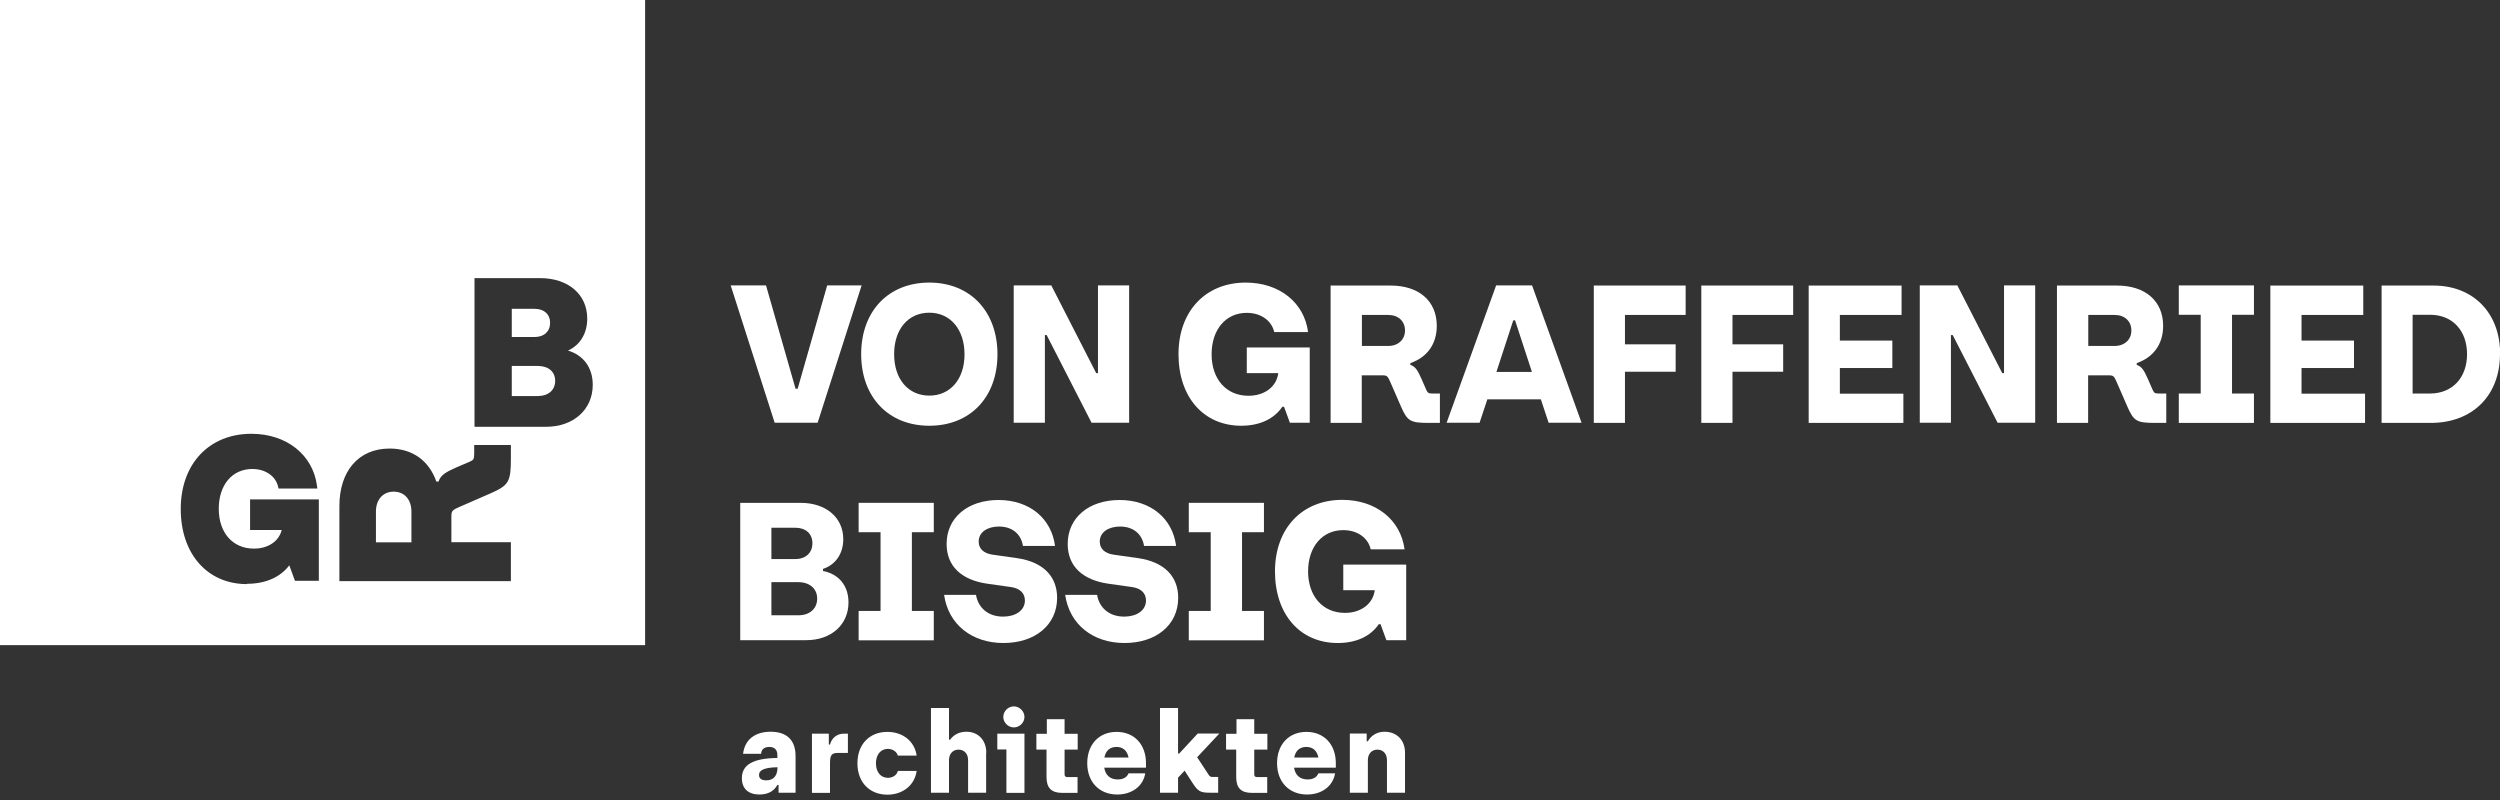 <svg xmlns="http://www.w3.org/2000/svg" width="200.0" height="64.0" viewBox="0.0 0.0 200.0 64.0" fill="none">
<rect x="0.0" y="0.0" width="200.0" height="64.0" fill="#333333" stroke="none"/>
<g clip-path="url(#clip0_3_43)">
<path fill-rule="evenodd" clip-rule="evenodd" d="M0 0H51.608V51.608H0V0ZM14.459 40.716C14.459 44.319 16.594 46.728 19.755 46.728V46.704C21.235 46.704 22.428 46.179 23.143 45.225L23.597 46.466H25.506V39.952H20.006V42.398H22.535C22.32 43.293 21.461 43.889 20.316 43.889C18.61 43.889 17.501 42.613 17.501 40.704C17.501 38.795 18.574 37.519 20.185 37.519C21.235 37.519 22.058 38.091 22.249 38.938L22.285 39.081H25.386L25.362 38.879C25.04 36.385 22.929 34.703 20.113 34.703C16.725 34.703 14.459 37.113 14.459 40.716ZM37.948 35.598H40.871V36.672C40.871 38.556 40.704 38.831 39.201 39.487L36.767 40.549C36.182 40.799 36.111 40.883 36.111 41.312V43.376H40.871V46.49H27.152V40.477C27.152 37.721 28.655 35.884 31.172 35.884C33.033 35.884 34.333 36.886 34.906 38.521H35.085C35.252 38.008 35.658 37.769 36.493 37.399L37.554 36.946C37.888 36.803 37.936 36.731 37.936 36.29V35.598H37.948ZM30.087 43.388H32.914V40.919C32.914 39.964 32.353 39.332 31.494 39.332C30.635 39.332 30.075 39.976 30.075 40.919V43.388H30.087ZM37.96 34.143H43.674H43.686C45.881 34.143 47.42 32.759 47.42 30.79C47.42 29.418 46.681 28.416 45.44 28.047C46.406 27.605 46.979 26.675 46.979 25.494C46.979 23.549 45.464 22.249 43.197 22.249H37.96V34.143ZM43.018 31.685H40.942V29.275H43.018C43.865 29.275 44.414 29.729 44.414 30.468C44.414 31.208 43.865 31.685 43.018 31.685ZM42.768 26.961H40.942V24.706H42.768C43.519 24.706 44.008 25.136 44.008 25.828C44.008 26.52 43.519 26.961 42.768 26.961Z" fill="white" />
<path d="M68.929 22.833L65.41 33.821H61.974L58.455 22.833H61.282L63.645 31.101H63.812L66.174 22.833H68.941H68.929Z" fill="white" />
<path d="M68.894 28.333C68.894 24.885 71.077 22.607 74.345 22.607C77.614 22.607 79.797 24.909 79.797 28.345C79.797 31.78 77.614 34.059 74.345 34.059C71.077 34.059 68.894 31.769 68.894 28.333ZM77.161 28.345C77.161 26.352 76.027 25.016 74.345 25.016C72.663 25.016 71.53 26.329 71.53 28.333C71.53 30.337 72.663 31.649 74.345 31.649C76.027 31.649 77.161 30.325 77.161 28.357V28.345Z" fill="white" />
<path d="M90.331 22.833V33.821H87.325L83.734 26.806H83.591V33.821H81.097V22.833H84.104L87.695 29.848H87.838V22.833H90.331Z" fill="white" />
<path d="M104.778 27.772V33.821H103.191L102.726 32.544H102.583C101.939 33.498 100.793 34.059 99.302 34.059C96.284 34.059 94.28 31.769 94.28 28.333C94.28 24.897 96.439 22.607 99.66 22.607C102.344 22.607 104.336 24.193 104.647 26.567H101.939C101.748 25.696 100.925 25.028 99.743 25.028C98.061 25.028 96.928 26.364 96.928 28.345C96.928 30.325 98.097 31.661 99.875 31.661C101.175 31.661 102.129 30.933 102.261 29.848H99.743V27.796H104.802L104.778 27.772Z" fill="white" />
<path d="M115.192 31.482V33.832H114.322C112.818 33.832 112.592 33.701 112.067 32.496L111.22 30.552C111.017 30.087 110.957 30.027 110.599 30.027H108.941V33.832H106.448V22.845H111.268C113.475 22.845 114.942 24.05 114.942 26.066C114.942 27.557 114.143 28.595 112.83 29.049V29.192C113.236 29.323 113.427 29.645 113.725 30.325L114.095 31.172C114.214 31.434 114.274 31.482 114.62 31.482H115.18H115.192ZM108.953 25.183V27.677H111.053C111.852 27.677 112.401 27.176 112.401 26.436C112.401 25.696 111.864 25.195 111.053 25.195H108.953V25.183Z" fill="white" />
<path d="M123.269 31.948H118.986L118.366 33.821H115.729L119.69 22.833H122.565L126.525 33.821H123.889L123.269 31.948ZM122.553 29.753L121.205 25.625H121.062L119.714 29.753H122.553Z" fill="white" />
<path d="M129.997 25.183V27.546H134.053V29.741H129.997V33.832H127.504V22.845H134.852V25.195H129.985L129.997 25.183Z" fill="white" />
<path d="M138.598 25.183V27.546H142.654V29.741H138.598V33.832H136.105V22.845H143.454V25.195H138.586L138.598 25.183Z" fill="white" />
<path d="M152.27 31.482V33.832H144.694V22.845H152.126V25.195H147.188V27.247H151.387V29.442H147.188V31.494H152.27V31.482Z" fill="white" />
<path d="M162.815 22.833V33.821H159.809L156.218 26.806H156.075V33.821H153.582V22.833H156.588L160.179 29.848H160.322V22.833H162.815Z" fill="white" />
<path d="M173.302 31.482V33.832H172.431C170.928 33.832 170.701 33.701 170.176 32.496L169.329 30.552C169.126 30.087 169.067 30.027 168.709 30.027H167.05V33.832H164.557V22.845H169.377C171.584 22.845 173.051 24.05 173.051 26.066C173.051 27.557 172.252 28.595 170.939 29.049V29.192C171.345 29.323 171.536 29.645 171.834 30.325L172.204 31.172C172.323 31.434 172.383 31.482 172.729 31.482H173.29H173.302ZM167.062 25.183V27.677H169.162C169.961 27.677 170.51 27.176 170.51 26.436C170.51 25.696 169.973 25.195 169.162 25.195H167.062V25.183Z" fill="white" />
<path d="M178.562 25.183V31.482H180.316V33.832H174.304V31.482H176.057V25.183H174.304V22.833H180.316V25.183H178.562Z" fill="white" />
<path d="M189.204 31.482V33.832H181.628V22.845H189.061V25.195H184.122V27.247H188.321V29.442H184.122V31.494H189.204V31.482Z" fill="white" />
<path d="M200 28.321C200 31.649 197.793 33.832 194.465 33.832H190.528V22.845H194.679C197.877 22.845 200.012 25.052 200.012 28.321H200ZM197.364 28.333C197.364 26.448 196.194 25.183 194.417 25.183H193.009V31.482H194.405C196.183 31.482 197.364 30.218 197.364 28.333Z" fill="white" />
<path d="M67.879 48.196C67.879 49.949 66.531 51.214 64.492 51.214H59.219V40.227H64.038C66.09 40.227 67.462 41.408 67.462 43.138C67.462 44.307 66.83 45.189 65.84 45.511V45.678C67.116 45.929 67.879 46.859 67.879 48.196ZM61.712 42.219V44.724H63.633C64.456 44.724 64.993 44.223 64.993 43.46C64.993 42.696 64.456 42.219 63.633 42.219H61.712ZM65.374 47.886C65.374 47.098 64.778 46.573 63.871 46.573H61.712V49.222H63.871C64.778 49.222 65.374 48.697 65.374 47.886Z" fill="white" />
<path d="M72.95 42.577V48.876H74.703V51.226H68.691V48.876H70.444V42.577H68.691V40.227H74.703V42.577H72.95Z" fill="white" />
<path d="M75.514 47.587H78.079C78.246 48.577 78.998 49.329 80.251 49.329C81.241 49.329 81.992 48.84 81.992 48.041C81.992 47.456 81.599 47.074 80.895 46.967L78.962 46.693C76.91 46.394 75.729 45.285 75.729 43.519C75.729 41.408 77.423 40 79.881 40C82.338 40 84.116 41.455 84.402 43.674H81.837C81.682 42.72 80.978 42.123 79.916 42.123C79.022 42.123 78.294 42.553 78.294 43.328C78.294 43.901 78.7 44.283 79.439 44.378L81.372 44.653C83.424 44.951 84.569 46.084 84.569 47.826C84.569 50.009 82.791 51.441 80.274 51.441C77.757 51.441 75.86 49.961 75.526 47.575L75.514 47.587Z" fill="white" />
<path d="M85.201 47.587H87.766C87.933 48.577 88.685 49.329 89.937 49.329C90.927 49.329 91.679 48.84 91.679 48.041C91.679 47.456 91.285 47.074 90.582 46.967L88.649 46.693C86.597 46.394 85.416 45.285 85.416 43.519C85.416 41.408 87.11 40 89.568 40C92.025 40 93.803 41.455 94.089 43.674H91.524C91.369 42.72 90.665 42.123 89.603 42.123C88.709 42.123 87.981 42.553 87.981 43.328C87.981 43.901 88.386 44.283 89.126 44.378L91.059 44.653C93.111 44.951 94.256 46.084 94.256 47.826C94.256 50.009 92.478 51.441 89.961 51.441C87.444 51.441 85.547 49.961 85.213 47.575L85.201 47.587Z" fill="white" />
<path d="M99.362 42.577V48.876H101.115V51.226H95.103V48.876H96.857V42.577H95.103V40.227H101.115V42.577H99.362Z" fill="white" />
<path d="M112.496 45.166V51.214H110.91L110.444 49.937H110.301C109.657 50.892 108.512 51.441 107.021 51.441C104.002 51.441 101.998 49.15 101.998 45.714C101.998 42.279 104.157 39.988 107.378 39.988C110.063 39.988 112.055 41.575 112.365 43.949H109.657C109.466 43.078 108.643 42.41 107.462 42.41C105.78 42.41 104.647 43.746 104.647 45.714C104.647 47.683 105.816 49.031 107.593 49.031C108.894 49.031 109.848 48.291 109.979 47.217H107.462V45.166H112.52H112.496Z" fill="white" />
<path d="M63.645 60.495V63.418H62.285V62.797H62.189C61.915 63.298 61.426 63.561 60.758 63.561C59.875 63.561 59.35 63.096 59.35 62.261C59.35 61.187 60.221 60.662 62.189 60.638V60.4C62.189 59.982 61.962 59.755 61.545 59.755C61.163 59.755 60.901 59.934 60.889 60.304H59.445C59.588 59.135 60.435 58.539 61.652 58.539C62.965 58.539 63.645 59.23 63.645 60.483V60.495ZM62.201 61.402V61.378C61.175 61.402 60.722 61.593 60.722 61.998C60.722 62.285 60.925 62.428 61.306 62.428C61.879 62.428 62.201 62.058 62.201 61.39V61.402Z" fill="white" />
<path d="M67.832 58.694V60.233H67.056C66.496 60.233 66.4 60.423 66.4 61.103V63.43H64.957V58.694H66.305V59.565H66.4C66.531 59.04 66.961 58.694 67.498 58.694H67.844H67.832Z" fill="white" />
<path d="M68.595 61.056C68.595 59.553 69.55 58.551 70.993 58.551C72.234 58.551 73.176 59.314 73.331 60.447H71.828C71.733 60.125 71.411 59.91 71.029 59.91C70.456 59.91 70.075 60.376 70.075 61.068C70.075 61.76 70.456 62.225 71.029 62.225C71.423 62.225 71.745 62.01 71.828 61.676H73.331C73.176 62.809 72.234 63.573 70.993 63.573C69.55 63.573 68.595 62.571 68.595 61.068V61.056Z" fill="white" />
<path d="M78.891 60.221V63.418H77.447V60.805C77.447 60.304 77.137 59.97 76.684 59.97C76.23 59.97 75.92 60.304 75.92 60.805V63.418H74.477V56.642H75.92V59.171H76.016C76.29 58.777 76.743 58.539 77.316 58.539C78.246 58.539 78.903 59.207 78.903 60.221H78.891Z" fill="white" />
<path d="M80.513 59.958H79.785V58.694H81.957V63.43H80.513V59.958ZM80.263 57.358C80.263 56.892 80.656 56.511 81.109 56.511C81.563 56.511 81.957 56.904 81.957 57.358C81.957 57.811 81.563 58.193 81.109 58.193C80.656 58.193 80.263 57.811 80.263 57.358Z" fill="white" />
<path d="M85.166 59.958V61.95C85.166 62.094 85.237 62.165 85.38 62.165H86.203V63.43H84.975C84.116 63.43 83.722 63.036 83.722 62.177V59.97H82.911V58.706H83.746V57.536H85.166V58.706H86.215V59.97H85.166V59.958Z" fill="white" />
<path d="M91.667 61.414H88.339C88.434 62.022 88.816 62.356 89.424 62.356C89.854 62.356 90.152 62.189 90.283 61.867H91.62C91.453 62.893 90.558 63.561 89.377 63.561C87.945 63.561 86.979 62.559 86.979 61.056C86.979 59.553 87.921 58.551 89.329 58.551C90.737 58.551 91.679 59.553 91.679 61.056V61.414H91.667ZM88.351 60.602H90.283C90.176 60.054 89.842 59.755 89.317 59.755C88.792 59.755 88.458 60.054 88.351 60.602Z" fill="white" />
<path d="M97 62.153H97.453V63.418H96.88C96.01 63.418 95.855 63.334 95.377 62.595L94.769 61.652L94.244 62.213V63.418H92.8V56.642H94.244V60.28H94.339L95.819 58.682H97.549L95.771 60.579L96.678 61.962C96.785 62.129 96.845 62.153 97 62.153Z" fill="white" />
<path d="M100.34 59.958V61.95C100.34 62.094 100.412 62.165 100.555 62.165H101.378V63.43H100.149C99.29 63.43 98.897 63.036 98.897 62.177V59.97H98.085V58.706H98.92V57.536H100.34V58.706H101.39V59.97H100.34V59.958Z" fill="white" />
<path d="M106.854 61.414H103.525C103.621 62.022 104.002 62.356 104.611 62.356C105.04 62.356 105.339 62.189 105.47 61.867H106.806C106.639 62.893 105.744 63.561 104.563 63.561C103.132 63.561 102.165 62.559 102.165 61.056C102.165 59.553 103.108 58.551 104.515 58.551C105.923 58.551 106.866 59.553 106.866 61.056V61.414H106.854ZM103.537 60.602H105.47C105.362 60.054 105.028 59.755 104.503 59.755C103.979 59.755 103.645 60.054 103.537 60.602Z" fill="white" />
<path d="M112.401 60.221V63.418H110.957V60.805C110.957 60.304 110.647 59.97 110.194 59.97C109.741 59.97 109.43 60.304 109.43 60.805V63.418H107.987V58.682H109.335V59.302H109.43C109.681 58.837 110.182 58.539 110.755 58.539C111.745 58.539 112.401 59.207 112.401 60.221Z" fill="white" />
</g>
<defs>
<clipPath id="clip0_3_43">
<rect width="200" height="63.573" fill="white" />
</clipPath>
</defs>
</svg>